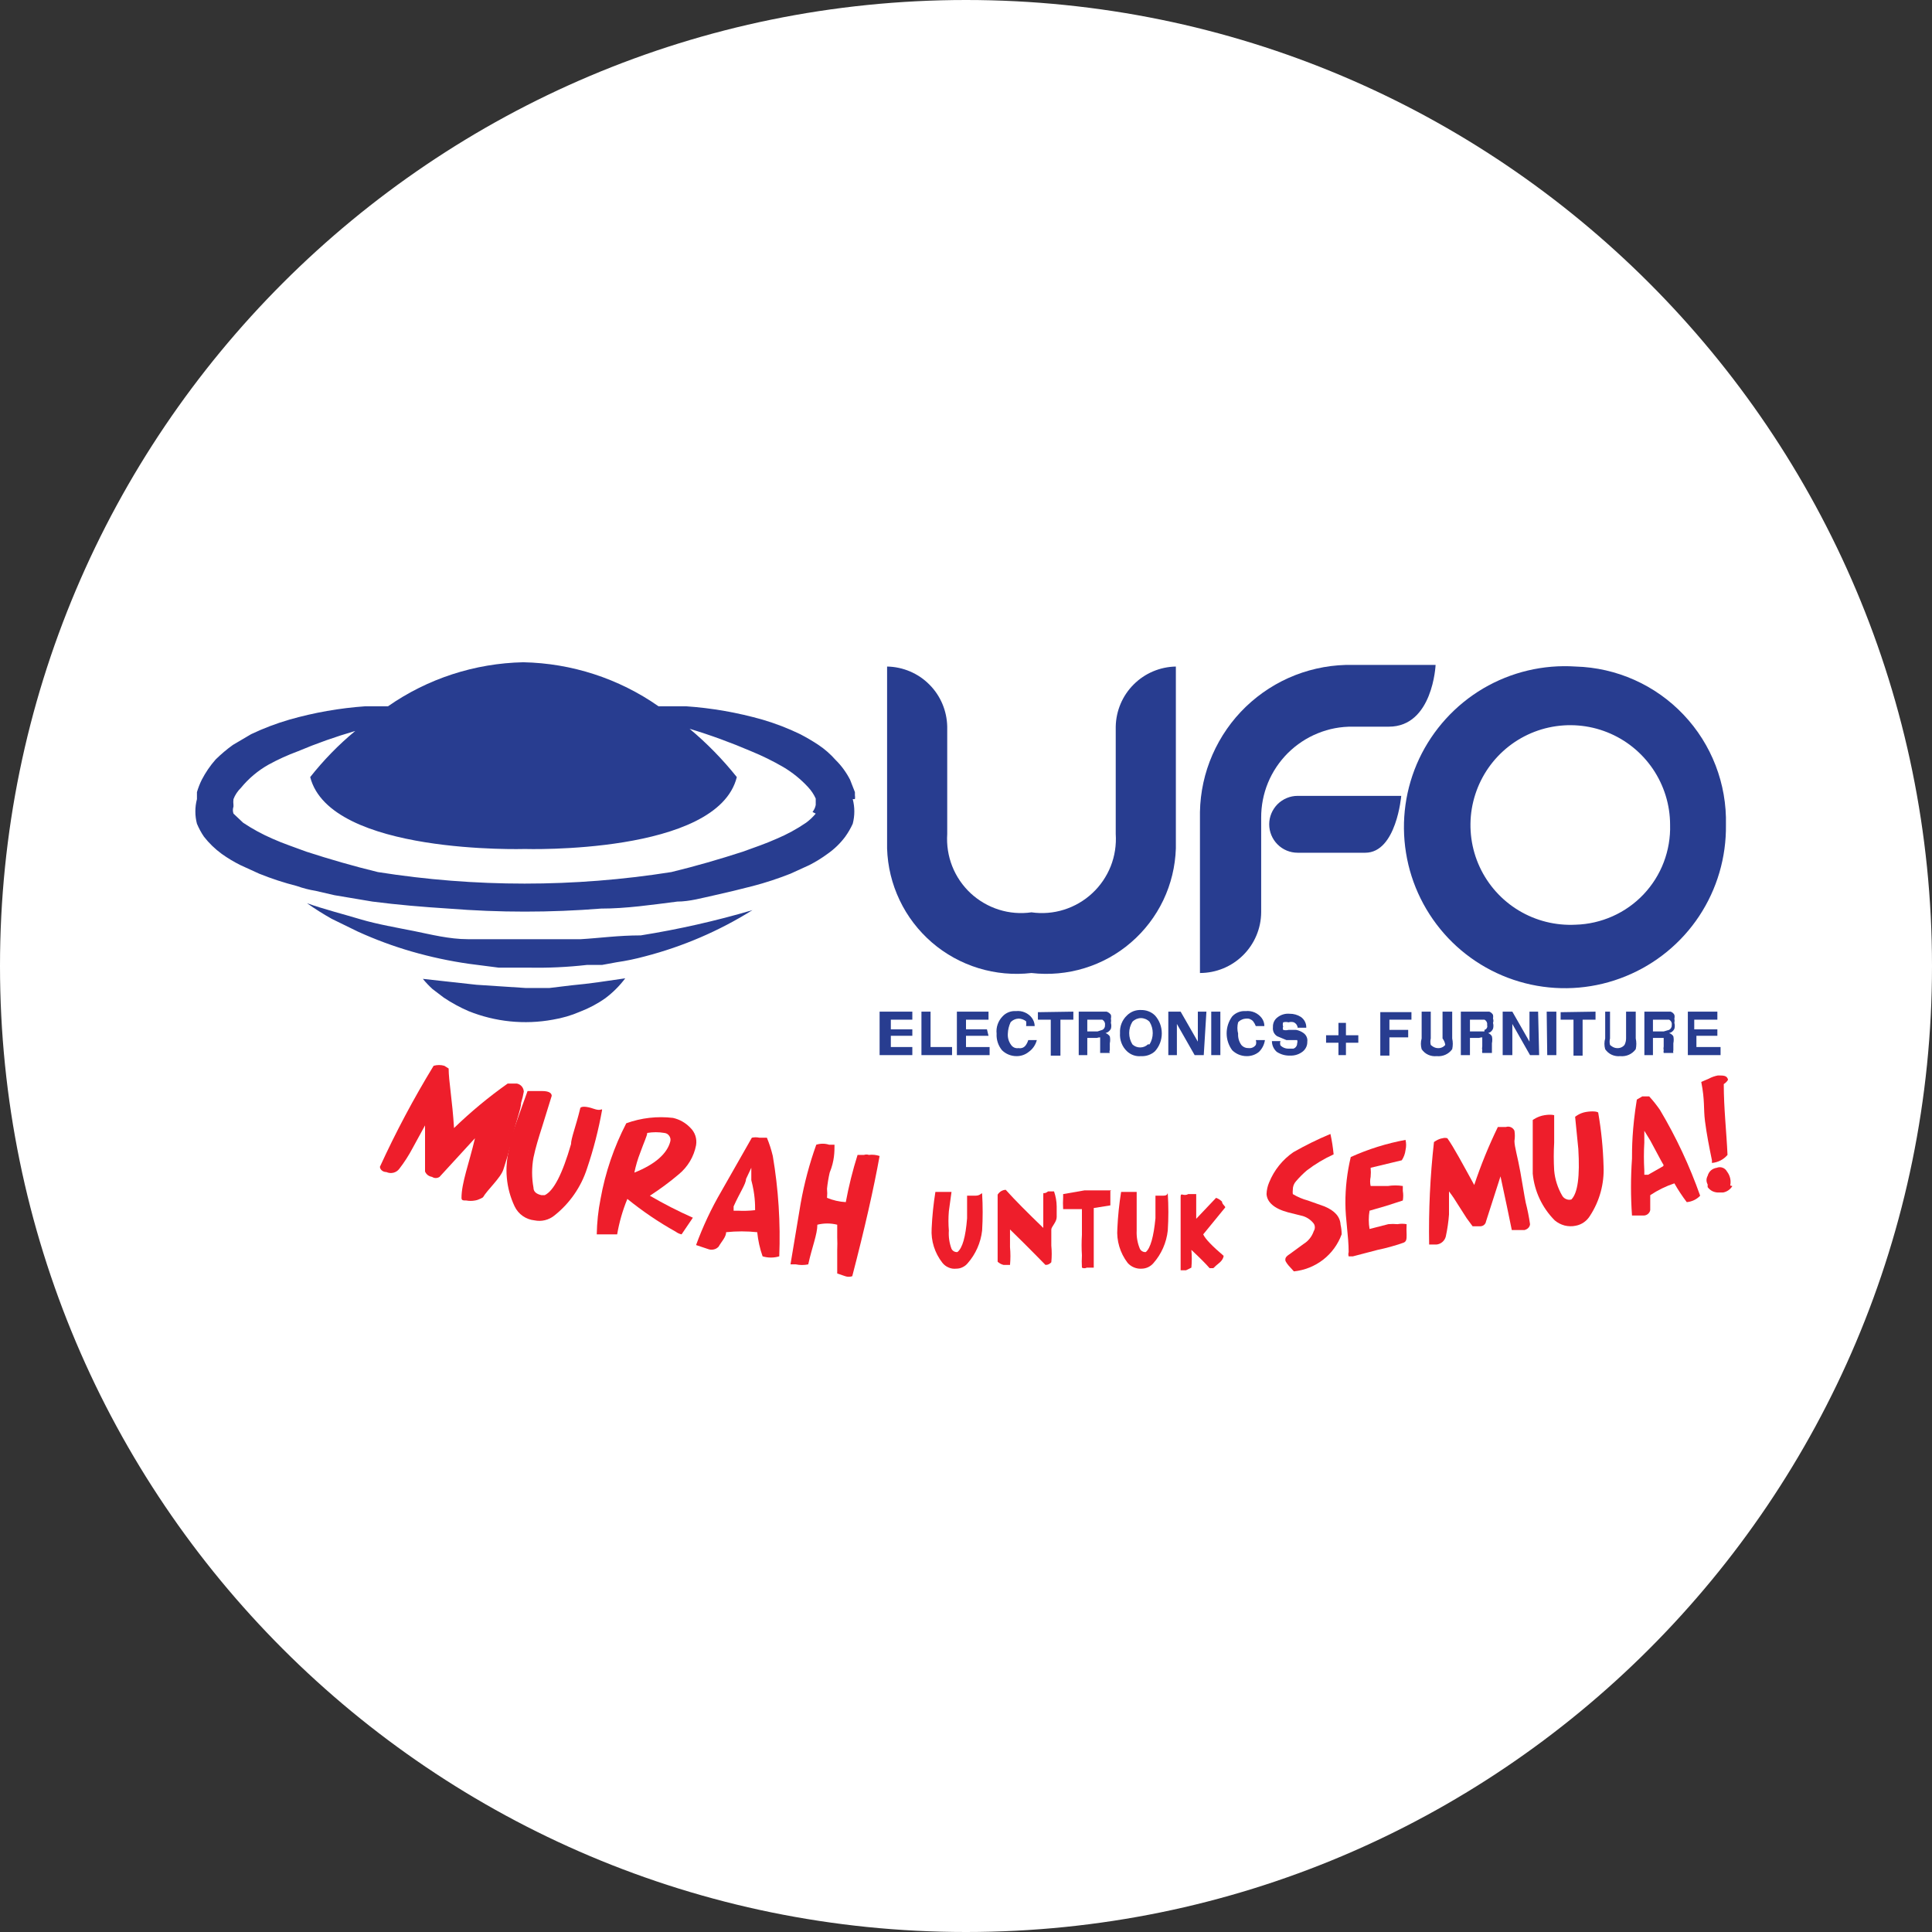 <svg width="32" height="32" viewBox="0 0 32 32" fill="none" xmlns="http://www.w3.org/2000/svg">
<rect x="0" y="0" width="32" height="32" fill="#333333" stroke="none"/>
<g clip-path="url(#clip0_2707_265523)">
<path d="M16 32C24.837 32 32 24.837 32 16C32 7.163 24.837 0 16 0C7.163 0 0 7.163 0 16C0 24.837 7.163 32 16 32Z" fill="white"/>
<path d="M16 29.333C23.364 29.333 29.333 23.364 29.333 16C29.333 8.636 23.364 2.667 16 2.667C8.636 2.667 2.667 8.636 2.667 16C2.667 23.364 8.636 29.333 16 29.333Z" fill="white"/>
<path d="M18.48 12.036V13.813C18.492 13.996 18.464 14.178 18.397 14.348C18.329 14.518 18.225 14.671 18.091 14.795C17.958 14.919 17.798 15.012 17.624 15.067C17.45 15.122 17.265 15.137 17.084 15.111C16.904 15.137 16.719 15.122 16.545 15.067C16.371 15.012 16.211 14.919 16.077 14.795C15.944 14.671 15.839 14.518 15.772 14.348C15.705 14.178 15.677 13.996 15.689 13.813V12.036C15.684 11.773 15.578 11.522 15.392 11.337C15.207 11.151 14.956 11.045 14.693 11.04V14.053C14.702 14.35 14.773 14.642 14.901 14.91C15.028 15.178 15.211 15.416 15.435 15.61C15.66 15.804 15.923 15.949 16.207 16.036C16.491 16.123 16.79 16.15 17.084 16.116C17.379 16.15 17.678 16.123 17.962 16.036C18.246 15.949 18.509 15.804 18.733 15.61C18.958 15.416 19.14 15.178 19.268 14.91C19.396 14.642 19.466 14.35 19.476 14.053V11.04C19.213 11.045 18.962 11.151 18.777 11.337C18.591 11.522 18.485 11.773 18.48 12.036Z" fill="#283D90"/>
<path d="M19.875 16.116V13.449C19.881 13.122 19.951 12.8 20.082 12.501C20.213 12.202 20.401 11.931 20.636 11.705C20.872 11.479 21.149 11.301 21.454 11.182C21.758 11.064 22.082 11.006 22.409 11.013H23.778C23.778 11.013 23.733 12.036 23.004 12.036H22.409C22.209 12.033 22.011 12.07 21.826 12.146C21.642 12.22 21.474 12.332 21.332 12.472C21.191 12.613 21.078 12.78 21.002 12.965C20.926 13.149 20.888 13.347 20.889 13.547V15.111C20.887 15.378 20.779 15.634 20.589 15.822C20.399 16.01 20.143 16.116 19.875 16.116Z" fill="#283D90"/>
<path d="M21.493 13.182C21.368 13.182 21.249 13.232 21.16 13.32C21.072 13.409 21.022 13.528 21.022 13.653C21.022 13.778 21.072 13.898 21.16 13.986C21.249 14.075 21.368 14.124 21.493 14.124H22.613C23.129 14.124 23.209 13.182 23.209 13.182H21.493Z" fill="#283D90"/>
<path d="M26.098 11.04C25.562 11.004 25.029 11.131 24.566 11.403C24.104 11.676 23.735 12.082 23.506 12.567C23.278 13.053 23.202 13.596 23.288 14.126C23.373 14.656 23.617 15.147 23.986 15.537C24.355 15.926 24.834 16.195 25.358 16.308C25.883 16.421 26.43 16.373 26.926 16.17C27.423 15.968 27.848 15.62 28.144 15.173C28.44 14.725 28.594 14.199 28.587 13.662C28.603 12.985 28.351 12.328 27.884 11.837C27.418 11.345 26.775 11.059 26.098 11.04ZM26.098 15.316C25.768 15.333 25.44 15.252 25.156 15.081C24.873 14.911 24.647 14.659 24.508 14.359C24.369 14.059 24.324 13.724 24.377 13.398C24.431 13.071 24.581 12.768 24.808 12.528C25.035 12.288 25.329 12.121 25.652 12.05C25.975 11.979 26.312 12.006 26.619 12.128C26.927 12.25 27.19 12.462 27.376 12.735C27.562 13.009 27.662 13.332 27.662 13.662C27.668 13.873 27.632 14.084 27.557 14.281C27.482 14.479 27.368 14.659 27.223 14.813C27.077 14.967 26.903 15.09 26.71 15.176C26.517 15.262 26.309 15.31 26.098 15.316Z" fill="#283D90"/>
<path d="M9.618 15.556H8.213H7.982H7.751C7.44 15.556 7.129 15.476 6.862 15.422C6.596 15.369 6.24 15.307 5.973 15.227C5.707 15.147 5.36 15.058 5.084 14.96C5.216 15.053 5.353 15.139 5.493 15.218L5.929 15.431C6.217 15.562 6.514 15.672 6.818 15.76C7.13 15.85 7.447 15.918 7.769 15.964L8.258 16.027H8.747C9.073 16.034 9.4 16.019 9.724 15.982H9.973L10.213 15.938C10.372 15.915 10.53 15.882 10.684 15.84C11.312 15.677 11.912 15.419 12.462 15.075C11.855 15.254 11.238 15.393 10.613 15.493C10.24 15.493 9.929 15.538 9.618 15.556Z" fill="#283D90"/>
<path d="M9.102 16.364H8.702L7.893 16.311L7.004 16.213C7.053 16.274 7.107 16.33 7.164 16.382L7.351 16.524C7.481 16.611 7.617 16.685 7.76 16.747C8.202 16.925 8.686 16.975 9.156 16.889C9.312 16.863 9.464 16.819 9.609 16.756C9.757 16.699 9.897 16.625 10.027 16.533C10.151 16.44 10.262 16.329 10.356 16.204C10.044 16.249 9.769 16.293 9.467 16.32L9.102 16.364Z" fill="#283D90"/>
<path d="M14.16 13.236C14.164 13.215 14.164 13.194 14.16 13.173C14.16 13.173 14.16 13.173 14.16 13.12L14.08 12.915C14.018 12.794 13.937 12.682 13.84 12.587C13.756 12.492 13.661 12.408 13.556 12.338C13.458 12.273 13.357 12.214 13.253 12.16C13.053 12.063 12.845 11.983 12.631 11.92C12.216 11.802 11.79 11.727 11.36 11.698H10.907C10.249 11.238 9.469 10.985 8.667 10.969C7.864 10.986 7.085 11.239 6.427 11.698H6.053C5.626 11.728 5.203 11.802 4.791 11.92C4.575 11.983 4.364 12.063 4.16 12.16L3.858 12.338C3.757 12.41 3.662 12.491 3.573 12.578C3.482 12.68 3.405 12.794 3.342 12.915C3.309 12.981 3.283 13.05 3.262 13.12C3.261 13.141 3.261 13.162 3.262 13.182C3.262 13.182 3.262 13.182 3.262 13.236C3.227 13.37 3.227 13.51 3.262 13.644C3.294 13.719 3.332 13.791 3.378 13.858C3.462 13.966 3.561 14.061 3.671 14.142C3.77 14.213 3.874 14.275 3.982 14.329L4.293 14.471C4.496 14.553 4.704 14.621 4.916 14.675C5.017 14.711 5.121 14.738 5.227 14.755L5.538 14.827L6.169 14.933C6.587 14.987 7.004 15.022 7.431 15.049C8.271 15.116 9.115 15.116 9.956 15.049C10.373 15.049 10.791 14.987 11.218 14.933C11.422 14.933 11.636 14.871 11.84 14.827L12.151 14.755L12.471 14.675C12.682 14.62 12.89 14.551 13.093 14.471L13.404 14.329C13.51 14.275 13.611 14.213 13.707 14.142C13.819 14.064 13.918 13.968 14 13.858C14.048 13.791 14.09 13.719 14.124 13.644C14.159 13.51 14.159 13.37 14.124 13.236H14.16ZM13.511 13.476C13.464 13.532 13.411 13.583 13.351 13.627C13.197 13.732 13.034 13.821 12.862 13.893C12.684 13.973 12.498 14.036 12.302 14.107C11.92 14.231 11.52 14.347 11.12 14.444C9.509 14.699 7.869 14.699 6.258 14.444C5.858 14.347 5.458 14.231 5.076 14.107C4.889 14.036 4.693 13.973 4.516 13.893C4.345 13.819 4.181 13.73 4.027 13.627L3.867 13.476C3.854 13.438 3.854 13.398 3.867 13.36V13.333C3.863 13.301 3.863 13.268 3.867 13.236C3.894 13.165 3.937 13.102 3.991 13.049C4.117 12.895 4.271 12.765 4.444 12.667C4.602 12.58 4.765 12.506 4.933 12.444C5.243 12.313 5.561 12.201 5.884 12.107C5.609 12.334 5.359 12.591 5.138 12.871C5.467 14.16 8.693 14.062 8.693 14.062C8.693 14.062 11.884 14.16 12.204 12.871C11.971 12.579 11.709 12.311 11.422 12.071C11.77 12.176 12.111 12.301 12.444 12.444C12.625 12.518 12.8 12.604 12.969 12.702C13.124 12.793 13.265 12.907 13.387 13.04C13.438 13.095 13.48 13.158 13.511 13.227C13.511 13.227 13.511 13.289 13.511 13.324V13.333C13.503 13.376 13.484 13.415 13.458 13.449L13.511 13.476Z" fill="#283D90"/>
<path d="M15.111 17.156H14.755V17.342H15.111V17.476H14.569V16.756H15.111V16.889H14.755V17.049H15.111V17.156Z" fill="#283D90"/>
<path d="M15.262 16.756H15.413V17.342H15.769V17.476H15.262V16.756Z" fill="#283D90"/>
<path d="M16.373 17.156H16V17.342H16.391V17.476H15.849V16.756H16.373V16.889H16V17.049H16.347L16.373 17.156Z" fill="#283D90"/>
<path d="M17.04 17.422C16.982 17.469 16.91 17.494 16.836 17.493C16.746 17.493 16.66 17.458 16.596 17.395C16.533 17.318 16.501 17.22 16.507 17.12C16.501 17.068 16.507 17.016 16.524 16.967C16.541 16.918 16.568 16.873 16.605 16.835C16.632 16.805 16.667 16.781 16.705 16.766C16.744 16.75 16.785 16.744 16.827 16.747C16.877 16.741 16.929 16.749 16.975 16.769C17.022 16.789 17.063 16.821 17.093 16.862C17.121 16.901 17.137 16.948 17.138 16.995H16.996C16.999 16.969 16.999 16.942 16.996 16.916C16.96 16.888 16.916 16.872 16.871 16.871C16.846 16.872 16.821 16.878 16.798 16.889C16.775 16.899 16.755 16.914 16.738 16.933C16.711 16.992 16.695 17.055 16.693 17.12C16.688 17.187 16.707 17.253 16.747 17.307C16.76 17.327 16.779 17.342 16.801 17.352C16.823 17.361 16.847 17.364 16.871 17.36C16.893 17.364 16.915 17.362 16.935 17.355C16.956 17.347 16.974 17.333 16.987 17.316C17.007 17.289 17.022 17.259 17.031 17.227H17.173C17.153 17.305 17.106 17.375 17.04 17.422Z" fill="#283D90"/>
<path d="M17.778 16.756V16.889H17.564V17.485H17.404V16.889H17.191V16.765L17.778 16.756Z" fill="#283D90"/>
<path d="M18.169 17.191H18.009V17.476H17.867V16.756H18.213H18.329C18.358 16.765 18.383 16.784 18.4 16.809C18.405 16.829 18.405 16.851 18.4 16.871C18.405 16.895 18.405 16.919 18.4 16.942C18.409 16.974 18.409 17.008 18.4 17.04C18.391 17.057 18.378 17.073 18.363 17.085C18.348 17.097 18.33 17.106 18.311 17.111C18.34 17.121 18.364 17.14 18.382 17.165C18.39 17.203 18.39 17.242 18.382 17.28V17.396C18.378 17.402 18.376 17.41 18.376 17.418C18.376 17.426 18.378 17.433 18.382 17.44H18.222V17.396V17.271C18.222 17.271 18.222 17.191 18.222 17.182C18.204 17.182 18.186 17.185 18.169 17.191ZM18.258 17.058C18.273 17.051 18.285 17.039 18.293 17.025C18.3 17.011 18.304 16.994 18.302 16.978C18.305 16.96 18.302 16.942 18.294 16.927C18.286 16.911 18.273 16.898 18.258 16.889H18.009V17.084H18.178L18.258 17.058Z" fill="#283D90"/>
<path d="M18.898 17.493C18.856 17.497 18.814 17.492 18.774 17.478C18.734 17.464 18.698 17.442 18.667 17.413C18.626 17.375 18.595 17.328 18.575 17.275C18.555 17.223 18.547 17.167 18.551 17.111C18.548 17.057 18.556 17.002 18.576 16.952C18.596 16.901 18.627 16.855 18.667 16.818C18.697 16.788 18.733 16.765 18.773 16.749C18.813 16.734 18.855 16.727 18.898 16.729C18.94 16.728 18.983 16.735 19.022 16.75C19.062 16.765 19.098 16.788 19.129 16.818C19.203 16.899 19.243 17.006 19.243 17.116C19.243 17.226 19.203 17.332 19.129 17.413C19.066 17.47 18.982 17.498 18.898 17.493ZM19.04 17.298C19.075 17.242 19.093 17.177 19.093 17.111C19.093 17.045 19.075 16.981 19.04 16.924C19.022 16.905 19 16.89 18.975 16.879C18.951 16.869 18.924 16.863 18.898 16.863C18.871 16.863 18.845 16.869 18.82 16.879C18.796 16.89 18.774 16.905 18.756 16.924C18.721 16.981 18.703 17.045 18.703 17.111C18.703 17.177 18.721 17.242 18.756 17.298C18.79 17.331 18.836 17.349 18.884 17.349C18.933 17.349 18.979 17.331 19.013 17.298H19.04Z" fill="#283D90"/>
<path d="M19.938 17.476H19.787L19.493 16.96V17.476H19.351V16.756H19.555L19.84 17.253V16.756H19.982L19.938 17.476Z" fill="#283D90"/>
<path d="M20.062 16.756H20.213V17.476H20.062V16.756Z" fill="#283D90"/>
<path d="M20.853 17.422C20.796 17.469 20.723 17.494 20.649 17.493C20.559 17.493 20.473 17.458 20.409 17.395C20.349 17.314 20.317 17.216 20.317 17.116C20.317 17.015 20.349 16.917 20.409 16.835C20.437 16.805 20.471 16.781 20.51 16.766C20.548 16.75 20.59 16.744 20.631 16.747C20.682 16.741 20.733 16.749 20.78 16.769C20.826 16.789 20.867 16.821 20.898 16.862C20.927 16.901 20.942 16.947 20.942 16.995H20.8C20.789 16.967 20.774 16.94 20.756 16.916C20.741 16.899 20.723 16.887 20.703 16.879C20.683 16.871 20.661 16.869 20.64 16.871C20.615 16.872 20.59 16.878 20.567 16.889C20.544 16.899 20.523 16.914 20.507 16.933C20.491 16.994 20.491 17.059 20.507 17.12C20.503 17.186 20.521 17.252 20.56 17.307C20.575 17.325 20.594 17.339 20.616 17.348C20.637 17.357 20.661 17.361 20.684 17.36C20.707 17.362 20.729 17.359 20.75 17.349C20.77 17.34 20.787 17.325 20.8 17.307C20.809 17.281 20.809 17.252 20.8 17.227H20.951C20.941 17.301 20.906 17.369 20.853 17.422Z" fill="#283D90"/>
<path d="M21.333 17.369H21.422C21.441 17.363 21.457 17.351 21.468 17.335C21.48 17.319 21.485 17.3 21.485 17.28C21.491 17.263 21.491 17.244 21.485 17.227H21.387H21.307L21.156 17.164C21.13 17.149 21.11 17.126 21.097 17.1C21.085 17.073 21.08 17.043 21.084 17.013C21.082 16.983 21.088 16.952 21.1 16.924C21.113 16.896 21.131 16.872 21.156 16.853C21.213 16.807 21.286 16.784 21.36 16.791C21.426 16.79 21.491 16.808 21.547 16.844C21.575 16.864 21.599 16.891 21.614 16.922C21.63 16.953 21.637 16.987 21.636 17.022H21.493C21.492 17.003 21.485 16.985 21.474 16.969C21.463 16.954 21.448 16.941 21.431 16.933C21.402 16.924 21.371 16.924 21.342 16.933C21.313 16.925 21.282 16.925 21.253 16.933C21.245 16.956 21.245 16.981 21.253 17.004C21.246 17.021 21.246 17.041 21.253 17.058C21.282 17.066 21.313 17.066 21.342 17.058H21.467C21.512 17.066 21.554 17.084 21.591 17.111C21.613 17.127 21.631 17.148 21.642 17.174C21.653 17.199 21.657 17.226 21.653 17.253C21.654 17.284 21.648 17.314 21.636 17.341C21.623 17.369 21.605 17.393 21.582 17.413C21.522 17.462 21.446 17.487 21.369 17.484C21.29 17.487 21.213 17.465 21.147 17.422C21.122 17.4 21.102 17.372 21.088 17.342C21.074 17.311 21.067 17.278 21.067 17.244H21.209C21.2 17.267 21.2 17.293 21.209 17.316C21.242 17.349 21.287 17.368 21.333 17.369Z" fill="#283D90"/>
<path d="M22.293 17.271V17.476H22.169V17.271H21.964V17.147H22.169V16.942H22.293V17.147H22.498V17.271H22.293Z" fill="#283D90"/>
<path d="M23.378 16.889H23.013V17.058H23.324V17.182H23.013V17.484H22.862V16.764H23.378V16.889Z" fill="#283D90"/>
<path d="M23.893 17.2V16.756H24.053V17.2C24.066 17.259 24.066 17.319 24.053 17.378C24.024 17.418 23.985 17.45 23.94 17.47C23.895 17.49 23.845 17.498 23.796 17.493C23.747 17.498 23.699 17.49 23.655 17.47C23.611 17.45 23.574 17.418 23.547 17.378C23.53 17.32 23.53 17.258 23.547 17.2V16.756H23.698V17.2C23.689 17.235 23.689 17.272 23.698 17.307C23.698 17.307 23.751 17.36 23.813 17.36C23.837 17.362 23.861 17.358 23.882 17.349C23.904 17.34 23.923 17.325 23.938 17.307C23.933 17.268 23.917 17.231 23.893 17.2Z" fill="#283D90"/>
<path d="M24.498 17.191H24.347V17.476H24.196V16.756H24.551H24.667C24.693 16.765 24.715 16.784 24.729 16.809C24.733 16.829 24.733 16.851 24.729 16.871C24.738 16.894 24.738 16.919 24.729 16.942C24.738 16.974 24.738 17.008 24.729 17.04C24.722 17.057 24.711 17.072 24.697 17.085C24.683 17.097 24.667 17.106 24.649 17.111C24.675 17.121 24.697 17.14 24.711 17.165C24.719 17.203 24.719 17.242 24.711 17.28V17.396V17.44H24.551C24.547 17.425 24.547 17.41 24.551 17.396C24.546 17.375 24.546 17.354 24.551 17.333V17.271C24.551 17.271 24.551 17.191 24.551 17.182C24.533 17.182 24.515 17.185 24.498 17.191ZM24.587 17.058C24.595 17.056 24.603 17.052 24.61 17.047C24.617 17.042 24.622 17.035 24.626 17.028C24.631 17.02 24.633 17.012 24.634 17.003C24.635 16.995 24.634 16.986 24.631 16.978C24.635 16.96 24.632 16.942 24.624 16.926C24.616 16.91 24.603 16.897 24.587 16.889H24.347V17.084H24.516H24.587V17.058Z" fill="#283D90"/>
<path d="M25.493 17.476H25.342L25.049 16.96V17.476H24.889V16.756H25.049L25.333 17.253V16.756H25.476L25.493 17.476Z" fill="#283D90"/>
<path d="M25.618 16.756H25.778V17.476H25.627L25.618 16.756Z" fill="#283D90"/>
<path d="M26.427 16.756V16.889H26.213V17.485H26.062V16.889H25.849V16.765L26.427 16.756Z" fill="#283D90"/>
<path d="M26.933 17.2V16.756H27.093V17.2C27.106 17.259 27.106 17.319 27.093 17.378C27.064 17.418 27.025 17.45 26.98 17.47C26.935 17.49 26.885 17.498 26.835 17.493C26.788 17.498 26.739 17.49 26.695 17.47C26.651 17.45 26.614 17.418 26.587 17.378C26.57 17.32 26.57 17.258 26.587 17.2V16.756H26.667V17.2C26.658 17.235 26.658 17.272 26.667 17.307C26.667 17.307 26.72 17.36 26.782 17.36C26.806 17.362 26.829 17.358 26.851 17.349C26.873 17.34 26.892 17.325 26.907 17.307C26.924 17.274 26.933 17.237 26.933 17.2Z" fill="#283D90"/>
<path d="M27.556 17.191H27.378V17.476H27.236V16.756H27.556H27.671C27.698 16.765 27.72 16.784 27.733 16.809C27.738 16.829 27.738 16.851 27.733 16.871C27.738 16.895 27.738 16.919 27.733 16.942C27.742 16.974 27.742 17.008 27.733 17.04C27.725 17.058 27.713 17.074 27.698 17.086C27.682 17.099 27.664 17.107 27.645 17.111C27.659 17.115 27.673 17.122 27.685 17.131C27.698 17.14 27.708 17.151 27.716 17.165C27.724 17.203 27.724 17.242 27.716 17.28V17.396C27.711 17.41 27.711 17.425 27.716 17.44H27.556C27.552 17.425 27.552 17.41 27.556 17.396C27.551 17.375 27.551 17.354 27.556 17.333V17.271C27.556 17.271 27.556 17.191 27.556 17.182C27.555 17.185 27.555 17.188 27.556 17.191ZM27.645 17.058C27.659 17.051 27.671 17.039 27.679 17.025C27.687 17.011 27.691 16.994 27.689 16.978C27.693 16.96 27.69 16.942 27.682 16.926C27.674 16.91 27.661 16.897 27.645 16.889H27.378V17.084H27.556L27.645 17.058Z" fill="#283D90"/>
<path d="M28.445 17.156H28.098V17.342H28.498V17.476H27.956V16.756H28.445V16.889H28.062V17.049H28.445V17.156Z" fill="#283D90"/>
<path d="M8 19.831C8 19.831 7.929 19.876 7.867 19.884C7.82 19.893 7.771 19.893 7.724 19.884C7.671 19.884 7.644 19.884 7.644 19.84C7.644 19.591 7.769 19.271 7.867 18.853L7.28 19.493C7.261 19.505 7.24 19.512 7.218 19.512C7.196 19.512 7.174 19.505 7.156 19.493C7.13 19.489 7.107 19.479 7.086 19.464C7.066 19.448 7.05 19.428 7.04 19.404C7.04 19.404 7.04 19.307 7.04 19.227C7.04 19.147 7.04 19.058 7.04 18.933C7.04 18.809 7.04 18.702 7.04 18.64L6.836 19.013C6.772 19.135 6.697 19.251 6.613 19.36C6.589 19.392 6.555 19.414 6.516 19.424C6.477 19.433 6.436 19.43 6.4 19.413C6.338 19.413 6.293 19.369 6.293 19.325C6.556 18.75 6.853 18.192 7.182 17.653C7.24 17.636 7.302 17.636 7.36 17.653L7.431 17.698C7.431 17.902 7.493 18.231 7.52 18.684C7.797 18.416 8.094 18.169 8.409 17.947H8.56C8.591 17.953 8.62 17.969 8.641 17.993C8.662 18.017 8.674 18.048 8.676 18.08C8.665 18.143 8.65 18.206 8.631 18.267C8.631 18.364 8.551 18.551 8.489 18.827C8.427 19.102 8.382 19.227 8.338 19.369C8.293 19.511 8.071 19.707 8 19.831Z" fill="#EE1E2B"/>
<path d="M9.973 18.382C9.914 18.711 9.831 19.035 9.724 19.351C9.625 19.66 9.436 19.932 9.182 20.133C9.137 20.17 9.083 20.196 9.027 20.21C8.97 20.224 8.911 20.225 8.853 20.213C8.783 20.206 8.716 20.181 8.659 20.141C8.601 20.101 8.555 20.046 8.524 19.982C8.382 19.683 8.351 19.343 8.436 19.022C8.436 18.871 8.569 18.551 8.738 18.071C8.738 18.071 8.844 18.071 8.978 18.071C9.111 18.071 9.138 18.116 9.138 18.151L8.978 18.667C8.924 18.836 8.871 19.005 8.836 19.173C8.806 19.338 8.806 19.507 8.836 19.671C8.836 19.742 8.889 19.778 8.969 19.796H9.022C9.173 19.724 9.316 19.44 9.458 18.951C9.458 18.853 9.538 18.658 9.609 18.364C9.609 18.32 9.707 18.32 9.831 18.364C9.956 18.409 9.964 18.356 9.973 18.382Z" fill="#EE1E2B"/>
<path d="M11.476 20.169L11.289 20.445C11.253 20.437 11.22 20.422 11.191 20.4C10.909 20.243 10.642 20.061 10.391 19.858C10.313 20.047 10.257 20.243 10.222 20.445H9.884C9.888 20.247 9.908 20.051 9.947 19.858C10.025 19.421 10.169 18.999 10.373 18.605C10.621 18.515 10.886 18.485 11.147 18.516C11.255 18.54 11.354 18.596 11.431 18.676C11.47 18.713 11.5 18.759 11.517 18.81C11.534 18.861 11.538 18.916 11.529 18.969C11.493 19.157 11.392 19.327 11.244 19.449C11.092 19.578 10.932 19.696 10.764 19.805C10.994 19.939 11.232 20.061 11.476 20.169ZM11.102 18.907C11.106 18.891 11.107 18.874 11.104 18.858C11.101 18.842 11.094 18.827 11.085 18.814C11.076 18.8 11.064 18.789 11.05 18.78C11.036 18.772 11.021 18.767 11.004 18.765C10.91 18.749 10.814 18.749 10.72 18.765C10.72 18.809 10.667 18.916 10.604 19.093C10.562 19.2 10.53 19.31 10.507 19.422C10.844 19.289 11.049 19.111 11.102 18.907Z" fill="#EE1E2B"/>
<path d="M12.907 20.809C12.817 20.836 12.721 20.836 12.631 20.809C12.585 20.68 12.556 20.545 12.542 20.409C12.371 20.391 12.198 20.391 12.027 20.409C12.027 20.489 11.947 20.569 11.902 20.649C11.882 20.67 11.857 20.686 11.829 20.693C11.8 20.701 11.77 20.701 11.742 20.693L11.529 20.622C11.642 20.314 11.781 20.017 11.947 19.733L12.453 18.844C12.494 18.835 12.537 18.835 12.578 18.844H12.702C12.743 18.942 12.775 19.043 12.8 19.147C12.893 19.695 12.929 20.253 12.907 20.809ZM12.507 20.044C12.507 19.947 12.507 19.787 12.444 19.547V19.342L12.356 19.529C12.356 19.609 12.249 19.76 12.151 19.982V20.053H12.222C12.317 20.058 12.412 20.055 12.507 20.044Z" fill="#EE1E2B"/>
<path d="M14.569 19.147C14.471 19.689 14.32 20.356 14.116 21.138C14.078 21.151 14.037 21.151 14 21.138L13.867 21.093C13.867 20.96 13.867 20.836 13.867 20.702C13.87 20.634 13.87 20.566 13.867 20.498C13.867 20.403 13.867 20.332 13.867 20.285C13.759 20.258 13.646 20.258 13.538 20.285C13.538 20.445 13.449 20.658 13.387 20.942C13.319 20.956 13.25 20.956 13.182 20.942H13.093L13.262 19.929C13.321 19.599 13.407 19.275 13.52 18.96C13.589 18.938 13.664 18.938 13.733 18.96H13.822C13.822 19.076 13.822 19.227 13.742 19.422C13.722 19.51 13.707 19.599 13.698 19.689C13.703 19.739 13.703 19.79 13.698 19.84C13.797 19.881 13.902 19.905 14.009 19.911C14.058 19.647 14.123 19.385 14.204 19.129C14.204 19.129 14.204 19.129 14.311 19.129C14.337 19.12 14.365 19.12 14.391 19.129C14.451 19.121 14.512 19.128 14.569 19.147Z" fill="#EE1E2B"/>
<path d="M16.267 19.769C16.279 19.973 16.279 20.178 16.267 20.382C16.244 20.583 16.16 20.773 16.027 20.924C16.004 20.952 15.975 20.974 15.943 20.989C15.911 21.005 15.876 21.013 15.84 21.013C15.796 21.018 15.752 21.012 15.712 20.994C15.671 20.977 15.636 20.95 15.609 20.916C15.482 20.754 15.418 20.552 15.431 20.347C15.44 20.144 15.461 19.942 15.493 19.742C15.493 19.742 15.556 19.742 15.644 19.742C15.733 19.742 15.751 19.742 15.76 19.742L15.716 20.062C15.707 20.169 15.707 20.276 15.716 20.382C15.709 20.485 15.724 20.588 15.76 20.684C15.769 20.702 15.783 20.717 15.8 20.726C15.818 20.736 15.838 20.74 15.858 20.738C15.941 20.673 15.994 20.486 16.018 20.178C16.018 20.116 16.018 19.991 16.018 19.804C16.018 19.804 16.08 19.804 16.16 19.804C16.24 19.804 16.258 19.751 16.267 19.769Z" fill="#EE1E2B"/>
<path d="M17.413 20.364C17.413 20.418 17.413 20.507 17.413 20.631C17.422 20.723 17.422 20.815 17.413 20.907C17.401 20.921 17.386 20.932 17.369 20.94C17.353 20.948 17.334 20.951 17.316 20.951C17.271 20.907 17.076 20.702 16.729 20.364V20.658C16.738 20.755 16.738 20.854 16.729 20.951H16.622C16.585 20.942 16.552 20.924 16.524 20.898V20.151C16.524 20.009 16.524 19.884 16.524 19.787C16.539 19.764 16.558 19.744 16.581 19.73C16.605 19.716 16.631 19.708 16.658 19.707C16.809 19.876 17.013 20.08 17.28 20.338C17.28 20.284 17.28 20.196 17.28 20.071C17.28 19.947 17.28 19.867 17.28 19.796C17.28 19.724 17.28 19.796 17.36 19.733H17.458C17.486 19.813 17.501 19.897 17.502 19.982C17.502 19.982 17.502 20.08 17.502 20.16C17.502 20.24 17.413 20.32 17.413 20.364Z" fill="#EE1E2B"/>
<path d="M18.391 19.724C18.391 19.787 18.391 19.867 18.391 19.965L18.116 20.009C18.116 20.142 18.116 20.302 18.116 20.498V20.996H18C17.988 21.003 17.974 21.006 17.96 21.006C17.946 21.006 17.932 21.003 17.92 20.996C17.916 20.927 17.916 20.859 17.92 20.791C17.913 20.679 17.913 20.566 17.92 20.453C17.92 20.302 17.92 20.196 17.92 20.116V20.027H17.778H17.662H17.609C17.605 19.962 17.605 19.896 17.609 19.831V19.778L17.964 19.716H18.32H18.409L18.391 19.724Z" fill="#EE1E2B"/>
<path d="M19.342 19.769C19.355 19.973 19.355 20.178 19.342 20.382C19.32 20.583 19.236 20.773 19.102 20.924C19.079 20.951 19.05 20.972 19.018 20.988C18.986 21.003 18.951 21.012 18.916 21.013C18.871 21.017 18.826 21.01 18.784 20.993C18.742 20.976 18.705 20.95 18.676 20.916C18.552 20.753 18.491 20.55 18.507 20.347C18.516 20.144 18.537 19.942 18.569 19.742C18.569 19.742 18.631 19.742 18.72 19.742C18.809 19.742 18.827 19.742 18.827 19.742V20.062C18.827 20.169 18.827 20.276 18.827 20.382C18.822 20.486 18.84 20.589 18.88 20.684C18.889 20.702 18.903 20.717 18.921 20.726C18.938 20.736 18.958 20.74 18.978 20.738C19.055 20.673 19.108 20.486 19.138 20.178C19.138 20.116 19.138 19.991 19.138 19.804C19.138 19.804 19.191 19.804 19.271 19.804C19.351 19.804 19.333 19.751 19.342 19.769Z" fill="#EE1E2B"/>
<path d="M20.267 20.8C20.267 20.8 20.267 20.862 20.187 20.924C20.107 20.987 20.107 21.005 20.089 21.005H20.035C19.973 20.933 19.867 20.827 19.733 20.702C19.742 20.8 19.742 20.898 19.733 20.996C19.733 20.996 19.733 20.996 19.644 21.04H19.555C19.555 21.04 19.555 21.04 19.555 20.978C19.555 20.916 19.555 20.809 19.555 20.524C19.555 20.24 19.555 20.187 19.555 20.08C19.555 19.973 19.555 19.902 19.555 19.822C19.555 19.742 19.6 19.822 19.68 19.778H19.813C19.813 20.018 19.813 20.151 19.813 20.187L20.142 19.84C20.179 19.853 20.212 19.875 20.24 19.902C20.24 19.947 20.302 19.982 20.293 20L19.929 20.445C19.964 20.524 20.089 20.649 20.267 20.8Z" fill="#EE1E2B"/>
<path d="M22.222 20.444C22.161 20.611 22.055 20.756 21.915 20.865C21.775 20.973 21.607 21.04 21.431 21.058L21.342 20.96C21.342 20.96 21.289 20.898 21.289 20.871C21.289 20.844 21.289 20.818 21.36 20.773L21.591 20.604C21.671 20.555 21.73 20.48 21.76 20.391C21.772 20.372 21.778 20.351 21.778 20.329C21.778 20.307 21.772 20.285 21.76 20.267C21.715 20.208 21.653 20.165 21.582 20.142L21.333 20.08C21.102 20.018 20.987 19.911 20.978 19.778C20.98 19.71 20.995 19.644 21.022 19.582C21.104 19.381 21.243 19.207 21.422 19.084C21.62 18.971 21.825 18.87 22.036 18.782C22.061 18.894 22.078 19.006 22.089 19.12C21.931 19.192 21.782 19.281 21.644 19.387C21.581 19.441 21.521 19.501 21.467 19.564C21.431 19.603 21.412 19.654 21.413 19.707C21.41 19.73 21.41 19.754 21.413 19.778C21.491 19.825 21.575 19.861 21.662 19.884L21.938 19.982C22.107 20.053 22.196 20.151 22.204 20.284C22.216 20.337 22.222 20.391 22.222 20.444Z" fill="#EE1E2B"/>
<path d="M23.28 18.88C23.293 18.936 23.293 18.993 23.28 19.049C23.273 19.109 23.251 19.167 23.218 19.218L22.702 19.342C22.707 19.392 22.707 19.443 22.702 19.493C22.691 19.543 22.691 19.595 22.702 19.644H22.818H22.987C23.069 19.631 23.153 19.631 23.235 19.644C23.235 19.644 23.235 19.698 23.235 19.724C23.244 19.777 23.244 19.831 23.235 19.884L22.96 19.973L22.684 20.053C22.667 20.153 22.667 20.256 22.684 20.356L22.995 20.276C23.046 20.271 23.096 20.271 23.147 20.276C23.197 20.267 23.248 20.267 23.298 20.276C23.295 20.335 23.295 20.394 23.298 20.453C23.298 20.524 23.298 20.569 23.235 20.587C23.099 20.634 22.959 20.673 22.818 20.702L22.409 20.809H22.338C22.331 20.786 22.331 20.761 22.338 20.738C22.338 20.471 22.284 20.196 22.284 19.929C22.283 19.671 22.313 19.415 22.373 19.164C22.663 19.033 22.967 18.938 23.28 18.88Z" fill="#EE1E2B"/>
<path d="M25.342 20.276C25.342 20.276 25.342 20.347 25.253 20.373H25.129C25.084 20.373 25.049 20.373 25.04 20.373C24.996 20.151 24.933 19.858 24.853 19.484L24.613 20.231C24.61 20.252 24.599 20.272 24.583 20.286C24.567 20.301 24.546 20.309 24.524 20.311C24.462 20.311 24.418 20.311 24.391 20.311L24.293 20.178L24.151 19.956C24.105 19.879 24.055 19.805 24 19.733C24 19.911 24 20.044 24 20.116C23.991 20.238 23.973 20.36 23.947 20.48C23.938 20.515 23.919 20.546 23.892 20.57C23.865 20.594 23.831 20.609 23.796 20.613C23.733 20.613 23.689 20.613 23.671 20.613C23.661 20.046 23.688 19.479 23.751 18.916C23.751 18.916 23.822 18.862 23.893 18.853C23.919 18.845 23.947 18.845 23.973 18.853C24.08 19.004 24.222 19.271 24.418 19.627C24.527 19.299 24.658 18.978 24.809 18.667H24.942C24.969 18.657 24.999 18.659 25.025 18.67C25.052 18.682 25.073 18.703 25.084 18.729C25.093 18.785 25.093 18.842 25.084 18.898C25.084 18.995 25.138 19.164 25.182 19.413C25.227 19.662 25.244 19.787 25.271 19.92C25.301 20.037 25.325 20.156 25.342 20.276Z" fill="#EE1E2B"/>
<path d="M26.471 18.427C26.522 18.72 26.552 19.017 26.56 19.316C26.573 19.605 26.495 19.891 26.338 20.133C26.312 20.177 26.277 20.215 26.236 20.244C26.195 20.273 26.148 20.293 26.098 20.302C26.037 20.315 25.974 20.313 25.914 20.298C25.854 20.282 25.798 20.253 25.751 20.213C25.544 20.005 25.415 19.732 25.387 19.44C25.387 19.307 25.387 19.013 25.387 18.551C25.387 18.551 25.467 18.489 25.582 18.471C25.698 18.453 25.733 18.471 25.742 18.471V18.924C25.733 19.078 25.733 19.233 25.742 19.387C25.755 19.534 25.801 19.677 25.875 19.804C25.89 19.83 25.913 19.85 25.941 19.861C25.968 19.873 25.998 19.875 26.027 19.867C26.133 19.76 26.169 19.484 26.142 19.031L26.089 18.498C26.089 18.498 26.16 18.436 26.267 18.418C26.373 18.4 26.453 18.409 26.471 18.427Z" fill="#EE1E2B"/>
<path d="M28.16 19.805C28.102 19.866 28.022 19.904 27.938 19.911C27.863 19.812 27.794 19.708 27.733 19.6C27.592 19.647 27.457 19.713 27.333 19.796C27.333 19.849 27.333 19.938 27.333 20.044C27.328 20.069 27.314 20.091 27.295 20.107C27.276 20.123 27.252 20.132 27.227 20.133H27.031C27.009 19.82 27.009 19.505 27.031 19.191C27.031 19.031 27.031 18.702 27.111 18.213C27.111 18.213 27.111 18.213 27.2 18.16H27.316C27.38 18.23 27.439 18.304 27.493 18.382C27.762 18.833 27.985 19.31 28.16 19.805ZM27.555 19.298C27.511 19.227 27.44 19.084 27.333 18.889L27.235 18.729V18.924C27.226 19.078 27.226 19.233 27.235 19.387V19.458H27.298L27.547 19.316L27.555 19.298Z" fill="#EE1E2B"/>
<path d="M28.551 17.956C28.551 18.356 28.596 18.747 28.613 19.129C28.548 19.206 28.456 19.253 28.355 19.262V19.218C28.311 19.005 28.267 18.782 28.24 18.569C28.213 18.356 28.24 18.231 28.178 17.92L28.302 17.867C28.349 17.841 28.401 17.823 28.453 17.813C28.551 17.813 28.604 17.813 28.622 17.884C28.605 17.913 28.58 17.938 28.551 17.956ZM28.693 19.645C28.677 19.672 28.655 19.695 28.629 19.714C28.603 19.732 28.573 19.745 28.542 19.751H28.444C28.413 19.749 28.382 19.74 28.354 19.725C28.327 19.709 28.303 19.688 28.284 19.662C28.284 19.647 28.284 19.633 28.284 19.618C28.272 19.596 28.265 19.572 28.265 19.547C28.265 19.522 28.272 19.497 28.284 19.476C28.293 19.441 28.312 19.409 28.339 19.385C28.366 19.362 28.4 19.347 28.436 19.342C28.466 19.33 28.501 19.329 28.532 19.341C28.563 19.352 28.589 19.375 28.604 19.404C28.631 19.438 28.649 19.478 28.658 19.52C28.666 19.558 28.666 19.598 28.658 19.636L28.693 19.645Z" fill="#EE1E2B"/>
</g>
<defs>
<clipPath id="clip0_2707_265523">
<rect width="32" height="32" fill="white"/>
</clipPath>
</defs>
</svg>

